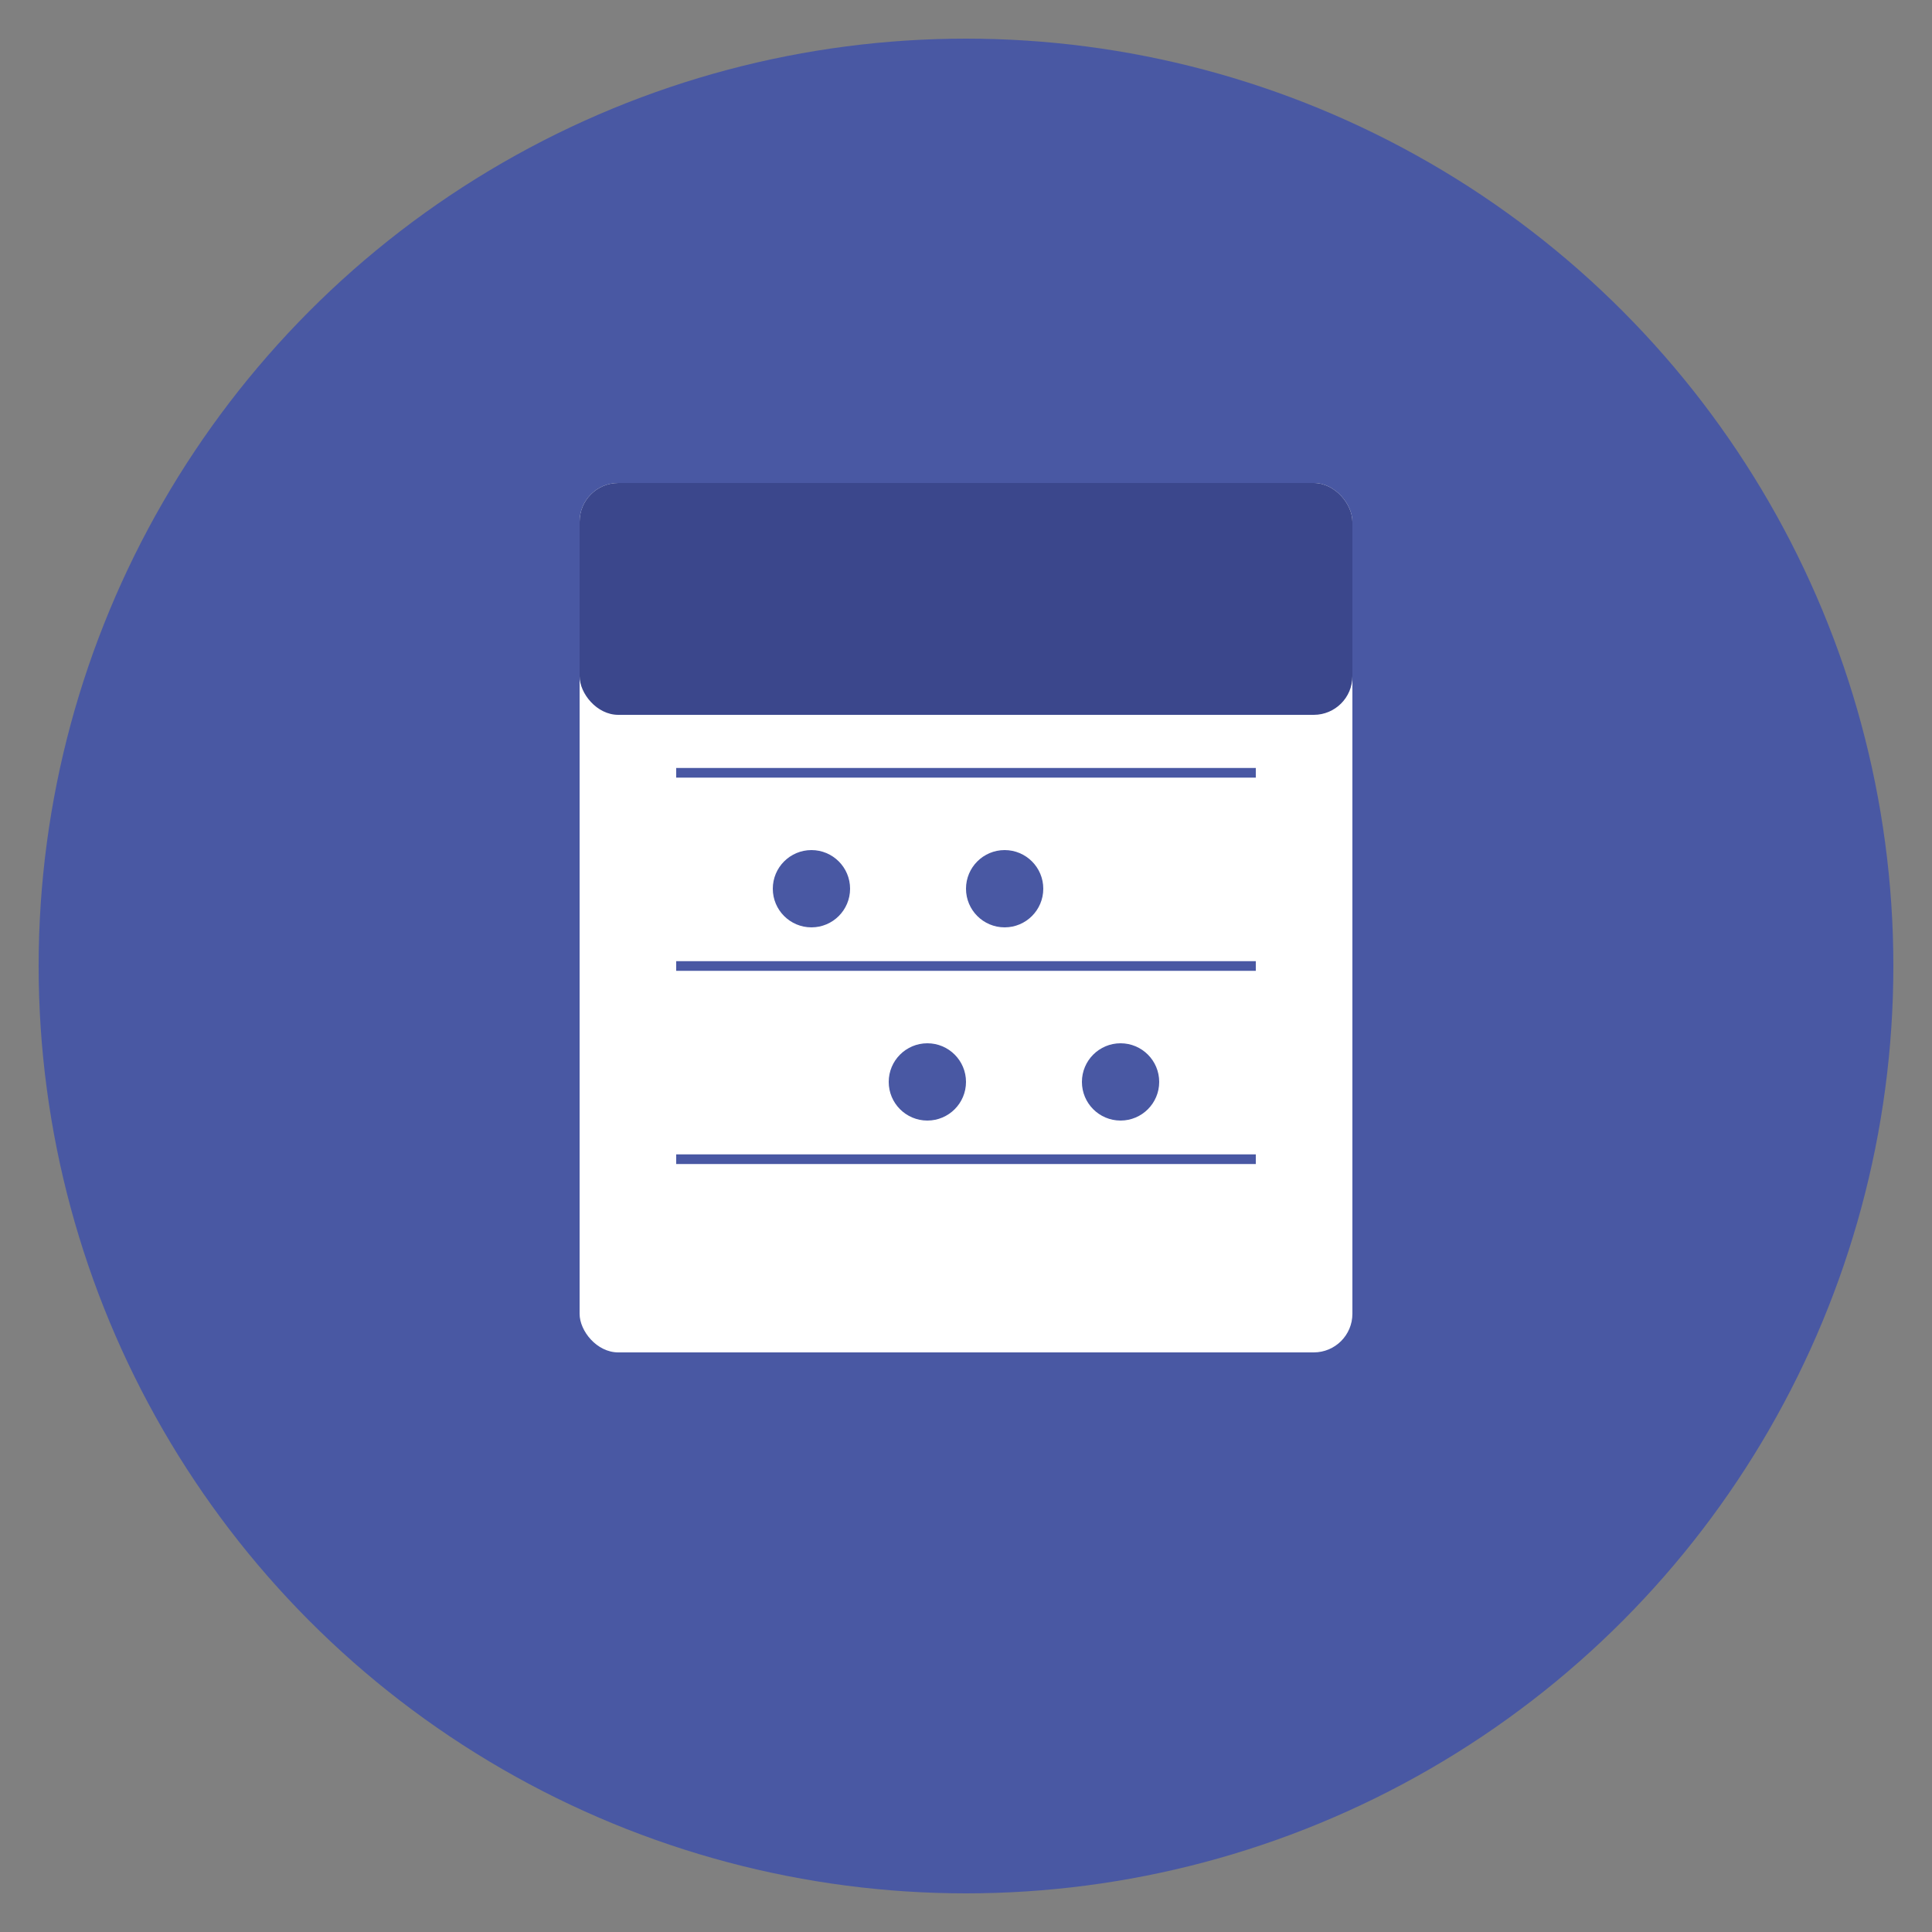 <svg xmlns="http://www.w3.org/2000/svg" viewBox="0 0 100 100">
  <rect x="0" y="0" width="100" height="100" fill="#808080" stroke="none"/>
  <!-- Фон -->
  <circle cx="50" cy="50" r="48" fill="#4958A3"/>
  
  <!-- Календарь -->
  <rect x="30" y="25" width="40" height="45" rx="2" fill="white"/>
  <rect x="30" y="25" width="40" height="12" rx="2" fill="#3b478c"/>
  
  <!-- Линии календаря -->
  <line x1="35" y1="40" x2="65" y2="40" stroke="#4958A3" stroke-width="0.5"/>
  <line x1="35" y1="50" x2="65" y2="50" stroke="#4958A3" stroke-width="0.5"/>
  <line x1="35" y1="60" x2="65" y2="60" stroke="#4958A3" stroke-width="0.5"/>
  
  <!-- Метки событий -->
  <circle cx="42" cy="46" r="2" fill="#4958A3"/>
  <circle cx="52" cy="46" r="2" fill="#4958A3"/>
  <circle cx="48" cy="56" r="2" fill="#4958A3"/>
  <circle cx="58" cy="56" r="2" fill="#4958A3"/>
</svg>

